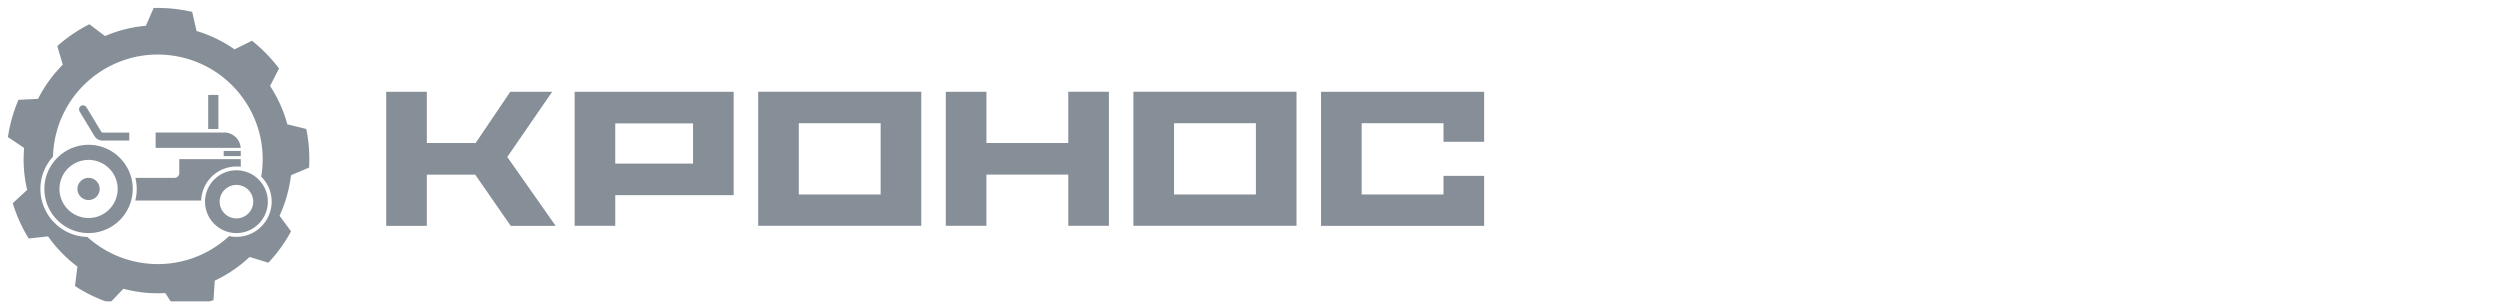 <svg width="315" height="38" fill="none" xmlns="http://www.w3.org/2000/svg"><g filter="url(#a)" fill="#868E97"><path fill-rule="evenodd" clip-rule="evenodd" d="M28.788 19.98c.191 0 .37.012.55.03v-.96h-7.75v1.764a.597.597 0 0 1-.59.596h-4.94a5.983 5.983 0 0 1-.011 2.853h8.303a4.444 4.444 0 0 1 4.438-4.283Zm-1.533-4.285H18.61v1.936h10.72a2.088 2.088 0 0 0-2.076-1.936Z"/><path fill-rule="evenodd" clip-rule="evenodd" d="M28.788 28.844c-.316 0-.62-.036-.919-.096a13.177 13.177 0 0 1-10.29 3.462 13.198 13.198 0 0 1-7.57-3.354c-3.274-.078-5.917-2.764-5.917-6.053 0-1.567.603-2.99 1.587-4.069.006-.321.024-.643.06-.965.721-7.255 7.188-12.551 14.453-11.83 7.26.72 12.563 7.178 11.841 14.434-.03.297-.072.595-.12.887a4.423 4.423 0 0 1 1.319 3.146 4.452 4.452 0 0 1-4.444 4.438Zm9.156-8.728a18.829 18.829 0 0 0-.352-4.867l-2.386-.583a16.955 16.955 0 0 0-2.177-4.838l1.128-2.198a19.304 19.304 0 0 0-3.406-3.497l-2.202 1.085a16.702 16.702 0 0 0-4.784-2.312L23.216.5a19.604 19.604 0 0 0-2.445-.406 20.51 20.51 0 0 0-2.41-.089l-.985 2.246a16.683 16.683 0 0 0-5.147 1.293l-1.969-1.49a19.237 19.237 0 0 0-4.038 2.747l.686 2.353a16.923 16.923 0 0 0-3.114 4.3l-2.47.126A19.14 19.14 0 0 0 0 16.274l2.04 1.364a16.764 16.764 0 0 0 .382 5.29L.608 24.602a18.96 18.96 0 0 0 2.01 4.45l2.44-.268a16.85 16.85 0 0 0 3.699 3.807l-.31 2.448a18.887 18.887 0 0 0 4.402 2.121l1.694-1.775a16.967 16.967 0 0 0 5.285.542L21.17 38a18.885 18.885 0 0 0 4.73-1.197l.162-2.443a17.015 17.015 0 0 0 4.39-2.984l2.362.726a18.963 18.963 0 0 0 2.858-3.95l-1.45-1.971a16.954 16.954 0 0 0 1.444-5.105l2.279-.96Z"/><path fill-rule="evenodd" clip-rule="evenodd" d="M28.788 26.521a2.114 2.114 0 0 1-2.112-2.108 2.114 2.114 0 0 1 4.23 0 2.115 2.115 0 0 1-2.118 2.108Zm0-6.064a3.962 3.962 0 0 0-3.955 3.956 3.962 3.962 0 0 0 3.955 3.955 3.964 3.964 0 0 0 3.96-3.955 3.964 3.964 0 0 0-3.96-3.956Zm-17.895-4.33c.203.34.56.583 1.044.583h3.352v-1.006h-3.352a.215.215 0 0 1-.173-.096l-1.832-3.032c-.405-.673-1.258-.12-.87.524l1.83 3.027Zm-.734 5.283c-.77 0-1.402.626-1.402 1.394 0 .775.632 1.4 1.402 1.4a1.4 1.4 0 0 0 1.401-1.4c0-.768-.632-1.394-1.401-1.394Z"/><path fill-rule="evenodd" clip-rule="evenodd" d="M10.16 26.468a3.671 3.671 0 0 1-3.67-3.664 3.67 3.67 0 0 1 3.67-3.658 3.67 3.67 0 0 1 3.668 3.658 3.671 3.671 0 0 1-3.669 3.664Zm0-9.222c-3.067 0-5.566 2.502-5.566 5.558 0 3.062 2.5 5.564 5.565 5.564a5.577 5.577 0 0 0 5.566-5.564c0-3.062-2.5-5.558-5.566-5.558Z"/><path d="M26.515 10.96h-1.283v4.29h1.283v-4.29Zm2.822 7.06h-2.153v.649h2.153v-.65Z"/></g><g filter="url(#b)"><path fill-rule="evenodd" clip-rule="evenodd" d="M58.93 17.02h-6.15v-6.45h-5.118v16.888h5.118v-6.451h6.097l4.473 6.451h5.661l-6.096-8.68 5.655-8.209h-5.28l-4.36 6.452Zm32.51 6.57V10.564H71.404V27.45h5.119v-3.86H91.44Zm-14.918-3.973v-5.07h9.8v5.07h-9.8Zm18.008 7.834h20.55V10.562H94.53v16.89Zm5.119-12.927h10.313v8.978H99.649v-8.978Zm33.953 12.927h5.118V10.562h-5.118v6.452h-10.313v-6.451h-5.119V27.45h5.119V21h10.313v6.451Zm8.208 0h20.55V10.562h-20.55v16.89Zm5.119-12.927h10.313v8.978h-10.313v-8.978Zm23.639 0h10.314v2.341H186V10.57h-20.55v16.888H186V21.16h-5.118v2.341h-10.314v-8.977Z" fill="#868E97"/></g><path d="m311.437 27.455-.024-11.275-5.589 9.331h-1.409l-5.589-9.185v11.13h-3.014v-17.01h2.601l6.755 11.275 6.634-11.276h2.6l.024 17.01h-2.989Zm-27.484.243c-2.349 0-4.179-.656-5.492-1.968-1.312-1.328-1.968-3.224-1.968-5.686v-9.599h3.159v9.477c0 3.337 1.442 5.006 4.326 5.006 2.867 0 4.301-1.669 4.301-5.006v-9.477h3.11v9.599c0 2.462-.656 4.358-1.968 5.686-1.296 1.312-3.119 1.968-5.468 1.968Zm-15.074-17.253h3.159v17.01h-3.159v-17.01Zm-7.584 17.01-.024-11.275-5.589 9.331h-1.41l-5.589-9.185v11.13h-3.013v-17.01h2.6l6.755 11.275 6.634-11.276h2.6l.025 17.01h-2.989Zm-19.146-2.648v2.648h-12.757v-17.01h12.417v2.649h-9.258v4.423h8.213v2.6h-8.213v4.69h9.598Zm-19.402 2.648-3.475-4.981a6.487 6.487 0 0 1-.656.024h-3.84v4.957h-3.159v-17.01h6.999c1.474 0 2.754.243 3.839.73 1.102.485 1.944 1.182 2.527 2.09.583.906.875 1.984.875 3.231 0 1.28-.316 2.381-.948 3.305-.615.923-1.506 1.612-2.673 2.065l3.913 5.59h-3.402Zm-.073-10.959c0-1.085-.357-1.92-1.07-2.503-.712-.583-1.757-.875-3.134-.875h-3.694v6.78h3.694c1.377 0 2.422-.292 3.134-.875.713-.6 1.07-1.442 1.07-2.527Zm-21.453-6.051c1.474 0 2.754.243 3.839.73 1.102.485 1.944 1.182 2.528 2.09.583.906.874 1.984.874 3.231 0 1.231-.291 2.309-.874 3.232-.584.907-1.426 1.604-2.528 2.09-1.085.486-2.365.729-3.839.729h-3.839v4.908h-3.159v-17.01h6.998Zm-.146 9.429c1.377 0 2.422-.292 3.135-.875.713-.583 1.069-1.418 1.069-2.503 0-1.085-.356-1.92-1.069-2.503-.713-.583-1.758-.875-3.135-.875h-3.693v6.756h3.693Z" fill="#fff"/><defs><filter id="a" x="0" y="0" width="38.976" height="39" filterUnits="userSpaceOnUse" color-interpolation-filters="sRGB"><feFlood flood-opacity="0" result="BackgroundImageFix"/><feBlend in="SourceGraphic" in2="BackgroundImageFix" result="shape"/><feColorMatrix in="SourceAlpha" values="0 0 0 0 0 0 0 0 0 0 0 0 0 0 0 0 0 0 127 0" result="hardAlpha"/><feOffset dx="1" dy="1"/><feGaussianBlur stdDeviation=".75"/><feComposite in2="hardAlpha" operator="arithmetic" k2="-1" k3="1"/><feColorMatrix values="0 0 0 0 0 0 0 0 0 0 0 0 0 0 0 0 0 0 0.25 0"/><feBlend in2="shape" result="effect1_innerShadow_7005_2021"/></filter><filter id="b" x="47.662" y="10.563" width="139.338" height="17.895" filterUnits="userSpaceOnUse" color-interpolation-filters="sRGB"><feFlood flood-opacity="0" result="BackgroundImageFix"/><feBlend in="SourceGraphic" in2="BackgroundImageFix" result="shape"/><feColorMatrix in="SourceAlpha" values="0 0 0 0 0 0 0 0 0 0 0 0 0 0 0 0 0 0 127 0" result="hardAlpha"/><feOffset dx="1" dy="1"/><feGaussianBlur stdDeviation=".75"/><feComposite in2="hardAlpha" operator="arithmetic" k2="-1" k3="1"/><feColorMatrix values="0 0 0 0 0 0 0 0 0 0 0 0 0 0 0 0 0 0 0.25 0"/><feBlend in2="shape" result="effect1_innerShadow_7005_2021"/></filter></defs></svg>